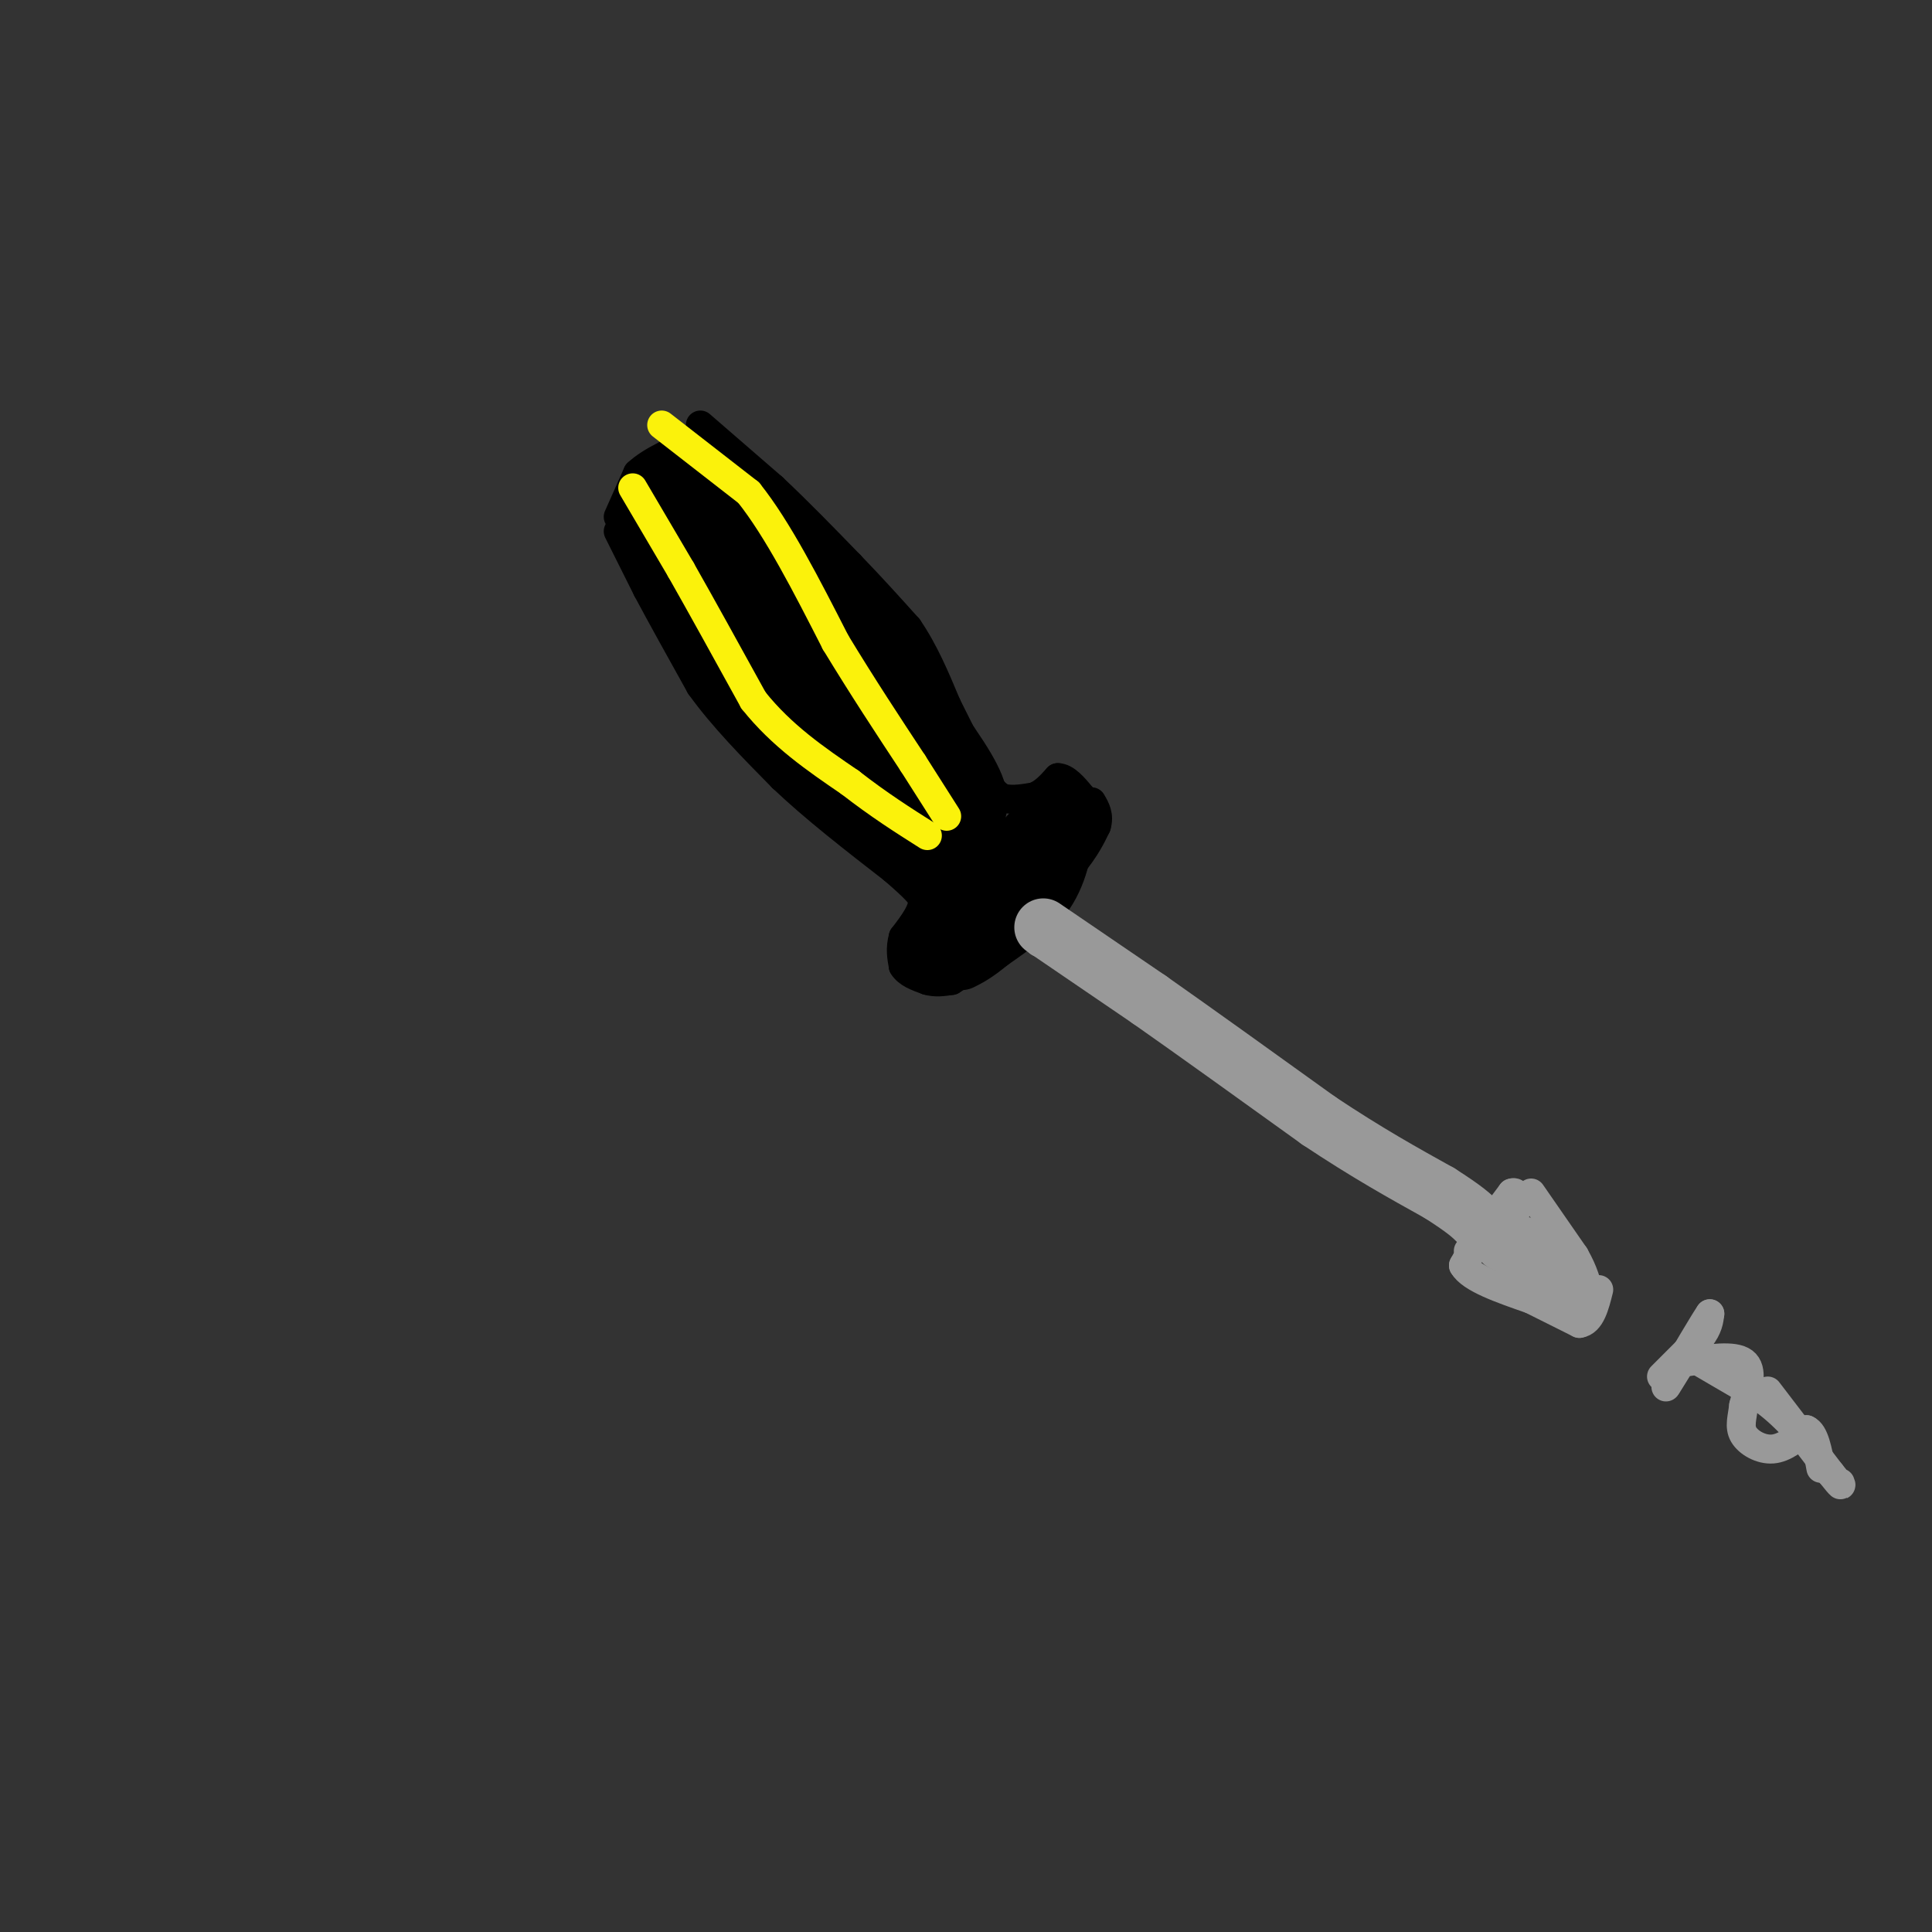 <svg viewBox='0 0 400 400' version='1.1' xmlns='http://www.w3.org/2000/svg' xmlns:xlink='http://www.w3.org/1999/xlink'><rect x="0" y="0" width="400" height="400" fill="#333333" stroke="none"/><g fill='none' stroke='rgb(0,0,0)' stroke-width='6' stroke-linecap='round' stroke-linejoin='round'><path d='M128,107c0.000,0.000 4.000,-9.000 4,-9'/><path d='M132,98c2.833,-2.667 7.917,-4.833 13,-7'/><path d='M145,91c-0.167,2.000 -7.083,10.500 -14,19'/><path d='M130,110c0.000,0.000 -1.000,0.000 -1,0'/><path d='M128,110c0.000,0.000 6.000,12.000 6,12'/><path d='M134,122c2.833,5.333 6.917,12.667 11,20'/><path d='M145,142c4.667,6.500 10.833,12.750 17,19'/><path d='M162,161c6.667,6.333 14.833,12.667 23,19'/><path d='M185,180c4.833,4.167 5.417,5.083 6,6'/><path d='M191,186c0.333,2.333 -1.833,5.167 -4,8'/><path d='M187,194c-0.667,2.333 -0.333,4.167 0,6'/><path d='M187,200c0.833,1.500 2.917,2.250 5,3'/><path d='M192,203c1.667,0.500 3.333,0.250 5,0'/><path d='M197,203c3.000,-1.833 8.000,-6.417 13,-11'/><path d='M210,192c4.167,-4.000 8.083,-8.500 12,-13'/><path d='M222,179c2.833,-3.500 3.917,-5.750 5,-8'/><path d='M227,171c0.667,-2.167 -0.167,-3.583 -1,-5'/><path d='M145,88c0.000,0.000 15.000,13.000 15,13'/><path d='M160,101c5.167,4.833 10.583,10.417 16,16'/><path d='M176,117c4.667,4.833 8.333,8.917 12,13'/><path d='M188,130c3.333,4.833 5.667,10.417 8,16'/><path d='M196,146c2.500,5.000 4.750,9.500 7,14'/><path d='M203,160c1.833,3.167 2.917,4.083 4,5'/><path d='M207,165c1.833,0.833 4.417,0.417 7,0'/><path d='M214,165c2.000,-0.667 3.500,-2.333 5,-4'/><path d='M219,161c1.667,0.000 3.333,2.000 5,4'/><path d='M135,110c0.000,0.000 2.000,13.000 2,13'/><path d='M137,123c2.500,6.000 7.750,14.500 13,23'/><path d='M150,146c4.167,6.167 8.083,10.083 12,14'/><path d='M162,160c4.833,4.667 10.917,9.333 17,14'/><path d='M179,174c5.333,3.833 10.167,6.417 15,9'/><path d='M197,190c-2.083,-1.250 -4.167,-2.500 -5,-1c-0.833,1.500 -0.417,5.750 0,10'/><path d='M192,199c3.500,-2.000 12.250,-12.000 21,-22'/><path d='M213,177c4.167,-4.500 4.083,-4.750 4,-5'/></g>
<g fill='none' stroke='rgb(0,0,0)' stroke-width='12' stroke-linecap='round' stroke-linejoin='round'><path d='M190,197c0.000,0.000 15.000,-15.000 15,-15'/><path d='M205,182c4.333,-4.778 7.667,-9.222 10,-11c2.333,-1.778 3.667,-0.889 5,0'/><path d='M220,171c0.644,2.400 -0.244,8.400 -3,13c-2.756,4.600 -7.378,7.800 -12,11'/><path d='M205,195c-3.000,2.500 -4.500,3.250 -6,4'/><path d='M193,176c0.000,0.000 -12.000,-8.000 -12,-8'/><path d='M181,168c-4.833,-3.167 -10.917,-7.083 -17,-11'/><path d='M164,157c-4.500,-3.667 -7.250,-7.333 -10,-11'/><path d='M154,146c-3.500,-5.667 -7.250,-14.333 -11,-23'/><path d='M143,123c-2.644,-4.600 -3.756,-4.600 -4,-8c-0.244,-3.400 0.378,-10.200 1,-17'/><path d='M140,98c1.500,-2.333 4.750,0.333 8,3'/><path d='M148,101c3.500,3.500 8.250,10.750 13,18'/><path d='M161,119c6.333,6.889 15.667,15.111 20,20c4.333,4.889 3.667,6.444 3,8'/><path d='M184,147c3.000,6.333 9.000,18.167 15,30'/><path d='M199,177c3.000,3.667 3.000,-2.167 3,-8'/><path d='M202,169c0.822,-2.356 1.378,-4.244 -2,-10c-3.378,-5.756 -10.689,-15.378 -18,-25'/><path d='M182,134c-3.644,-5.756 -3.756,-7.644 -7,-11c-3.244,-3.356 -9.622,-8.178 -16,-13'/><path d='M159,110c-5.002,-3.134 -9.506,-4.469 -12,-3c-2.494,1.469 -2.979,5.742 -2,10c0.979,4.258 3.423,8.502 7,12c3.577,3.498 8.289,6.249 13,9'/><path d='M165,138c5.405,4.024 12.417,9.583 16,14c3.583,4.417 3.738,7.690 3,8c-0.738,0.310 -2.369,-2.345 -4,-5'/><path d='M180,155c-7.289,-9.489 -23.511,-30.711 -30,-38c-6.489,-7.289 -3.244,-0.644 0,6'/><path d='M150,123c1.378,5.556 4.822,16.444 9,23c4.178,6.556 9.089,8.778 14,11'/></g>
<g fill='none' stroke='rgb(251,242,11)' stroke-width='6' stroke-linecap='round' stroke-linejoin='round'><path d='M131,101c0.000,0.000 10.000,17.000 10,17'/><path d='M141,118c4.167,7.333 9.583,17.167 15,27'/><path d='M156,145c5.833,7.333 12.917,12.167 20,17'/><path d='M176,162c6.000,4.667 11.000,7.833 16,11'/><path d='M137,88c0.000,0.000 18.000,14.000 18,14'/><path d='M155,102c6.000,7.500 12.000,19.250 18,31'/><path d='M173,133c5.667,9.333 10.833,17.167 16,25'/><path d='M189,158c3.833,6.000 5.417,8.500 7,11'/></g>
<g fill='none' stroke='rgb(153,153,153)' stroke-width='6' stroke-linecap='round' stroke-linejoin='round'><path d='M215,195c0.000,0.000 0.100,0.100 0.1,0.1'/></g>
<g fill='none' stroke='rgb(153,153,153)' stroke-width='12' stroke-linecap='round' stroke-linejoin='round'><path d='M216,192c0.000,0.000 22.000,15.000 22,15'/><path d='M238,207c9.500,6.667 22.250,15.833 35,25'/><path d='M273,232c10.000,6.667 17.500,10.833 25,15'/><path d='M298,247c5.500,3.500 6.750,4.750 8,6'/></g>
<g fill='none' stroke='rgb(153,153,153)' stroke-width='6' stroke-linecap='round' stroke-linejoin='round'><path d='M304,259c0.000,0.000 9.000,-12.000 9,-12'/><path d='M313,247c1.667,-0.756 1.333,3.356 0,6c-1.333,2.644 -3.667,3.822 -6,5'/><path d='M308,253c0.000,0.000 -5.000,9.000 -5,9'/><path d='M303,262c1.500,2.667 7.750,4.833 14,7'/><path d='M317,269c4.000,2.000 7.000,3.500 10,5'/><path d='M327,274c2.333,-0.333 3.167,-3.667 4,-7'/><path d='M317,247c0.000,0.000 9.000,13.000 9,13'/><path d='M326,260c2.000,3.500 2.500,5.750 3,8'/><path d='M329,268c-0.556,1.689 -3.444,1.911 -5,1c-1.556,-0.911 -1.778,-2.956 -2,-5'/><path d='M322,264c-1.333,-2.333 -3.667,-5.667 -6,-9'/><path d='M316,255c-1.067,0.733 -0.733,7.067 1,10c1.733,2.933 4.867,2.467 8,2'/><path d='M325,267c-2.311,-1.244 -12.089,-5.356 -15,-7c-2.911,-1.644 1.044,-0.822 5,0'/><path d='M315,260c0.500,-0.167 -0.750,-0.583 -2,-1'/><path d='M344,285c0.000,0.000 8.000,-8.000 8,-8'/><path d='M352,277c1.667,-2.167 1.833,-3.583 2,-5'/><path d='M354,272c-1.167,1.667 -5.083,8.333 -9,15'/><path d='M345,287c-0.667,1.167 2.167,-3.417 5,-8'/><path d='M352,282c0.000,0.000 12.000,7.000 12,7'/><path d='M364,289c3.167,2.167 5.083,4.083 7,6'/><path d='M349,282c5.000,-0.750 10.000,-1.500 12,0c2.000,1.500 1.000,5.250 0,9'/><path d='M361,291c-0.274,2.524 -0.958,4.333 0,6c0.958,1.667 3.560,3.190 6,3c2.440,-0.190 4.720,-2.095 7,-4'/><path d='M374,296c1.667,0.667 2.333,4.333 3,8'/><path d='M366,288c0.000,0.000 13.000,17.000 13,17'/><path d='M379,305c2.500,3.167 2.250,2.583 2,2'/></g>
</svg>